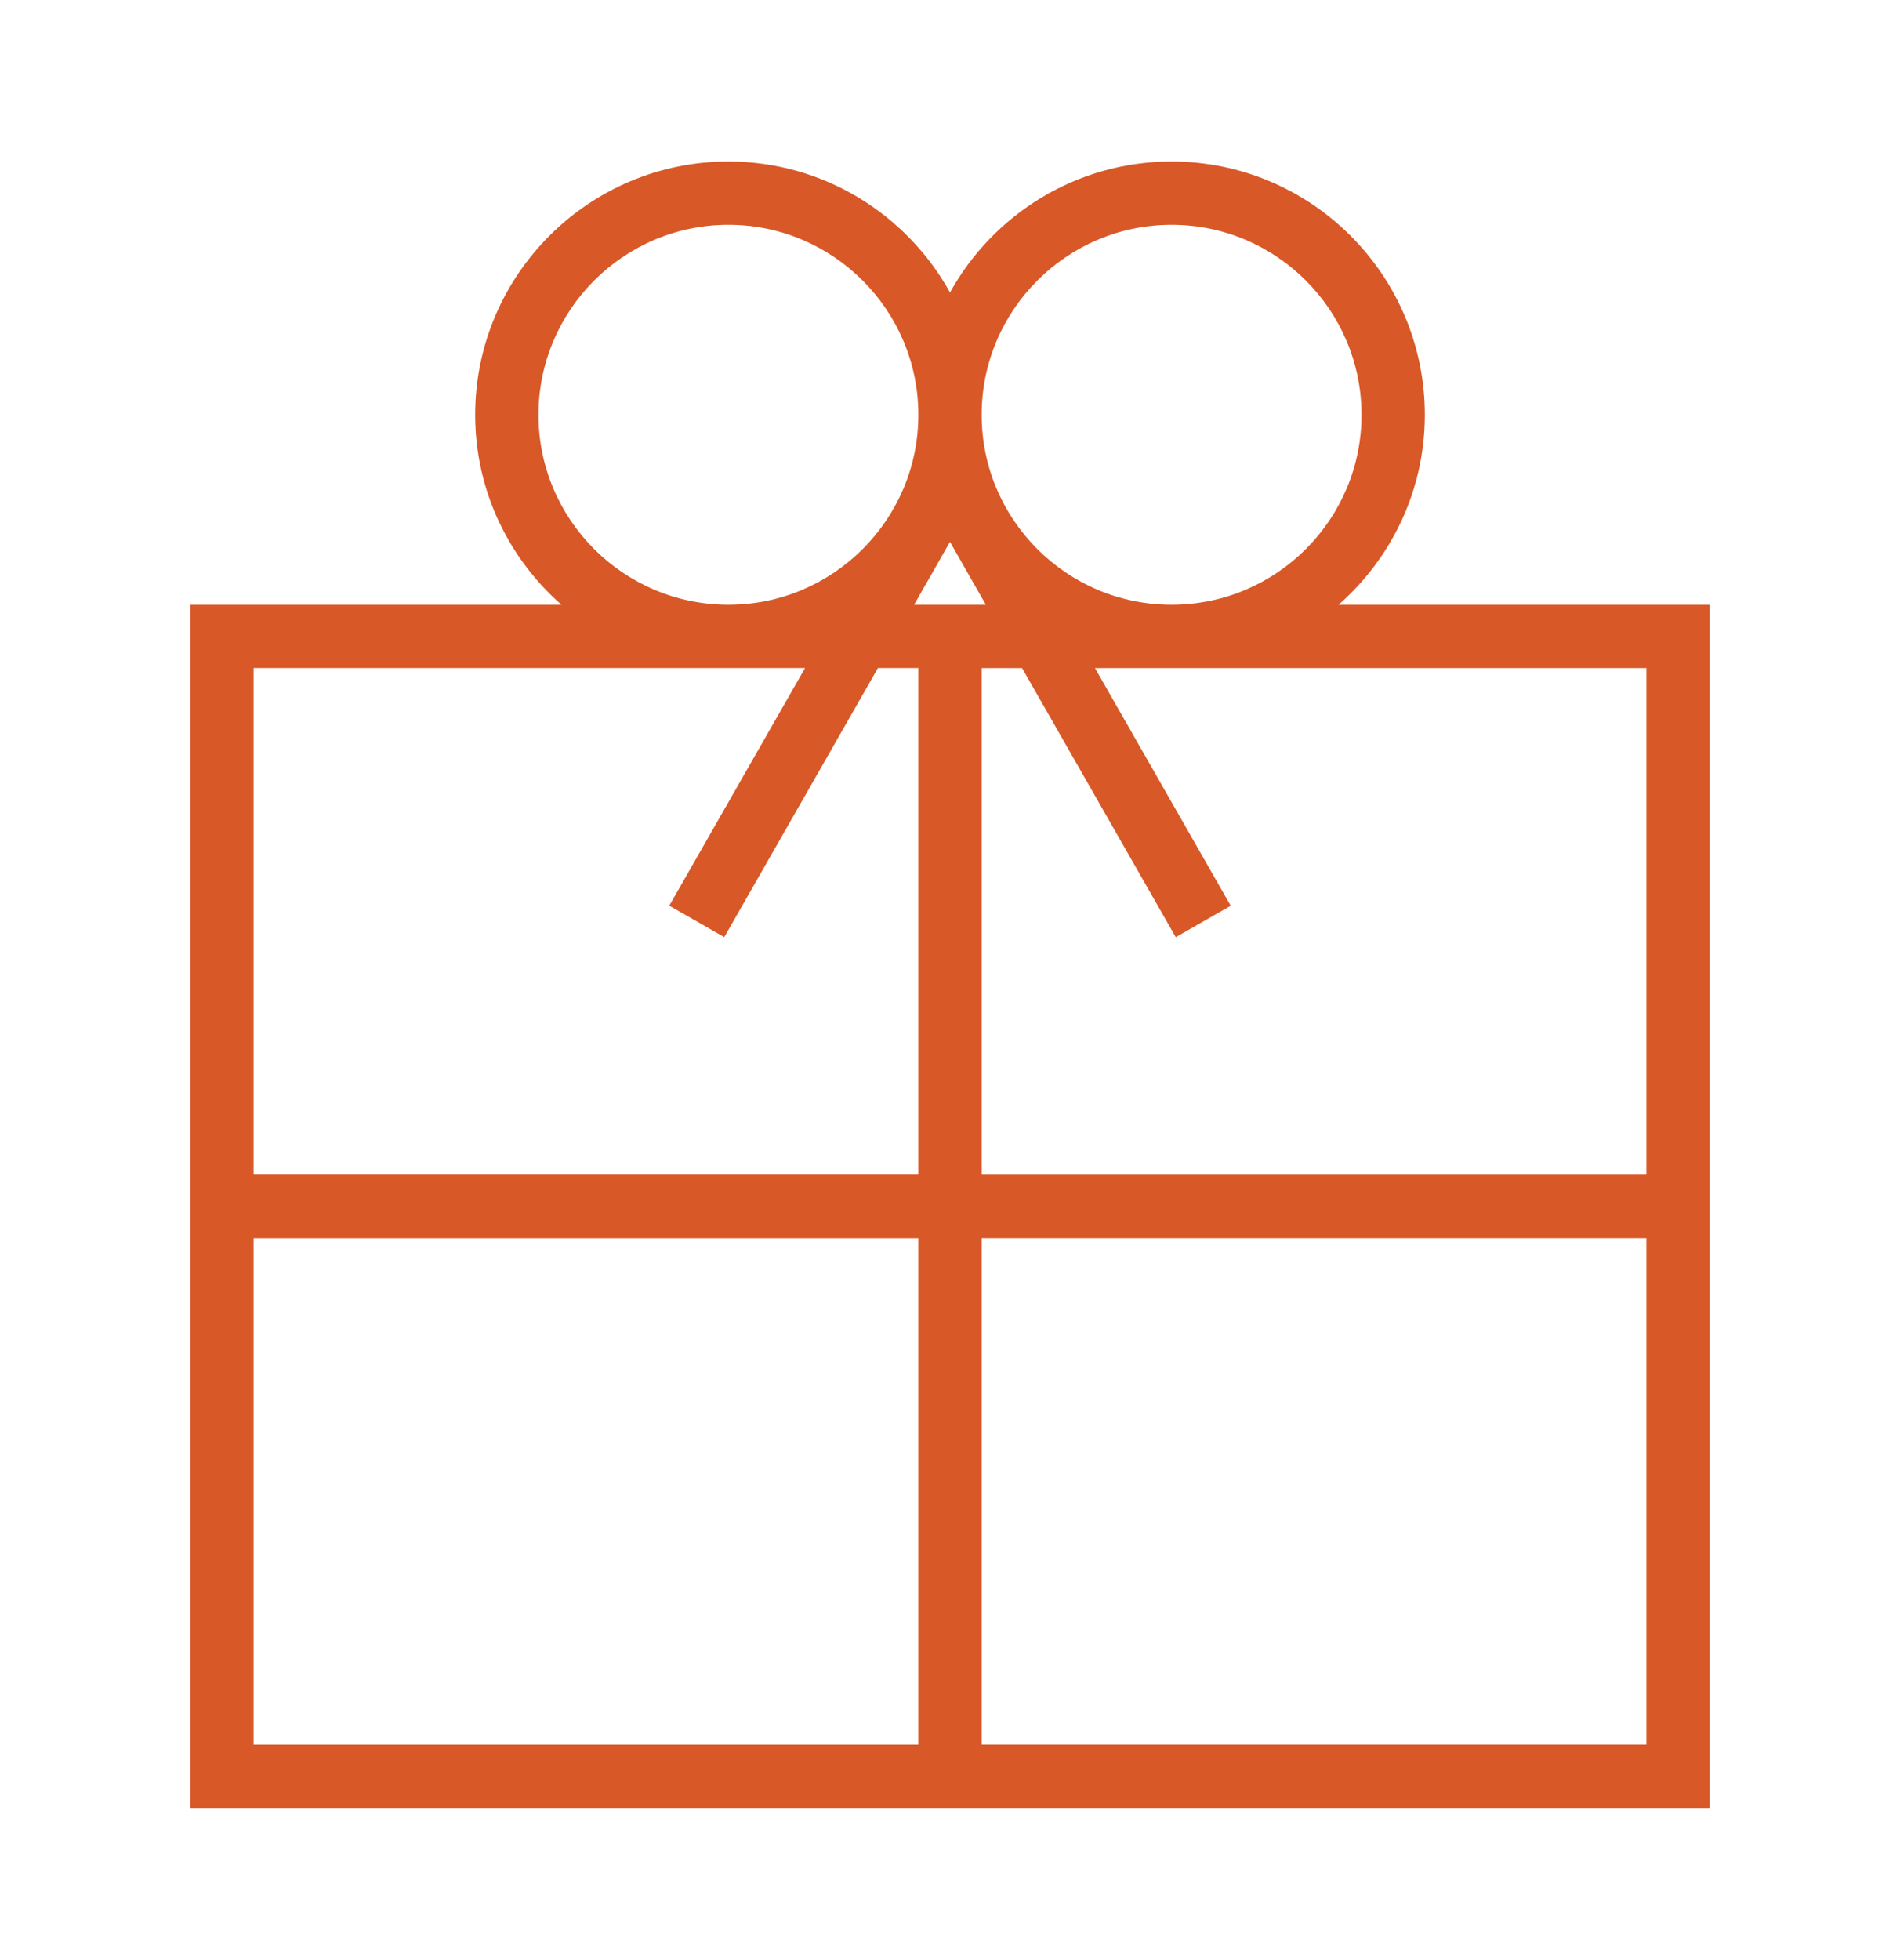 <svg xmlns="http://www.w3.org/2000/svg" fill="none" viewBox="0 0 32 33" height="33" width="32">
<path fill="#d85827" d="M22.544 10.182C23.433 9.4 23.997 8.258 23.997 6.984C23.997 4.632 22.084 2.719 19.732 2.719C18.127 2.719 16.728 3.611 16 4.924C15.272 3.611 13.873 2.719 12.268 2.719C9.916 2.719 8.003 4.632 8.003 6.984C8.003 8.258 8.567 9.4 9.456 10.182H3.205V30.441H28.795V10.182H22.544ZM27.729 11.248V19.778H16.533V11.248H17.214L19.802 15.778L20.728 15.249L18.442 11.248H27.729ZM16 9.124L16.604 10.182H15.395L15.999 9.124H16ZM19.732 3.785C21.496 3.785 22.931 5.22 22.931 6.984C22.931 8.748 21.496 10.182 19.732 10.182C17.968 10.182 16.533 8.748 16.533 6.984C16.533 5.22 17.968 3.785 19.732 3.785ZM9.069 6.984C9.069 5.22 10.504 3.785 12.268 3.785C14.032 3.785 15.467 5.22 15.467 6.984C15.467 8.747 14.032 10.182 12.268 10.182C10.504 10.182 9.069 8.748 9.069 6.984ZM13.558 11.248L11.272 15.248L12.198 15.777L14.786 11.247H15.467V19.777H4.271V11.247H13.558V11.248ZM4.271 20.845H15.467V29.375H4.271V20.845ZM16.533 29.374V20.844H27.729V29.374H16.533Z"></path>
</svg>
